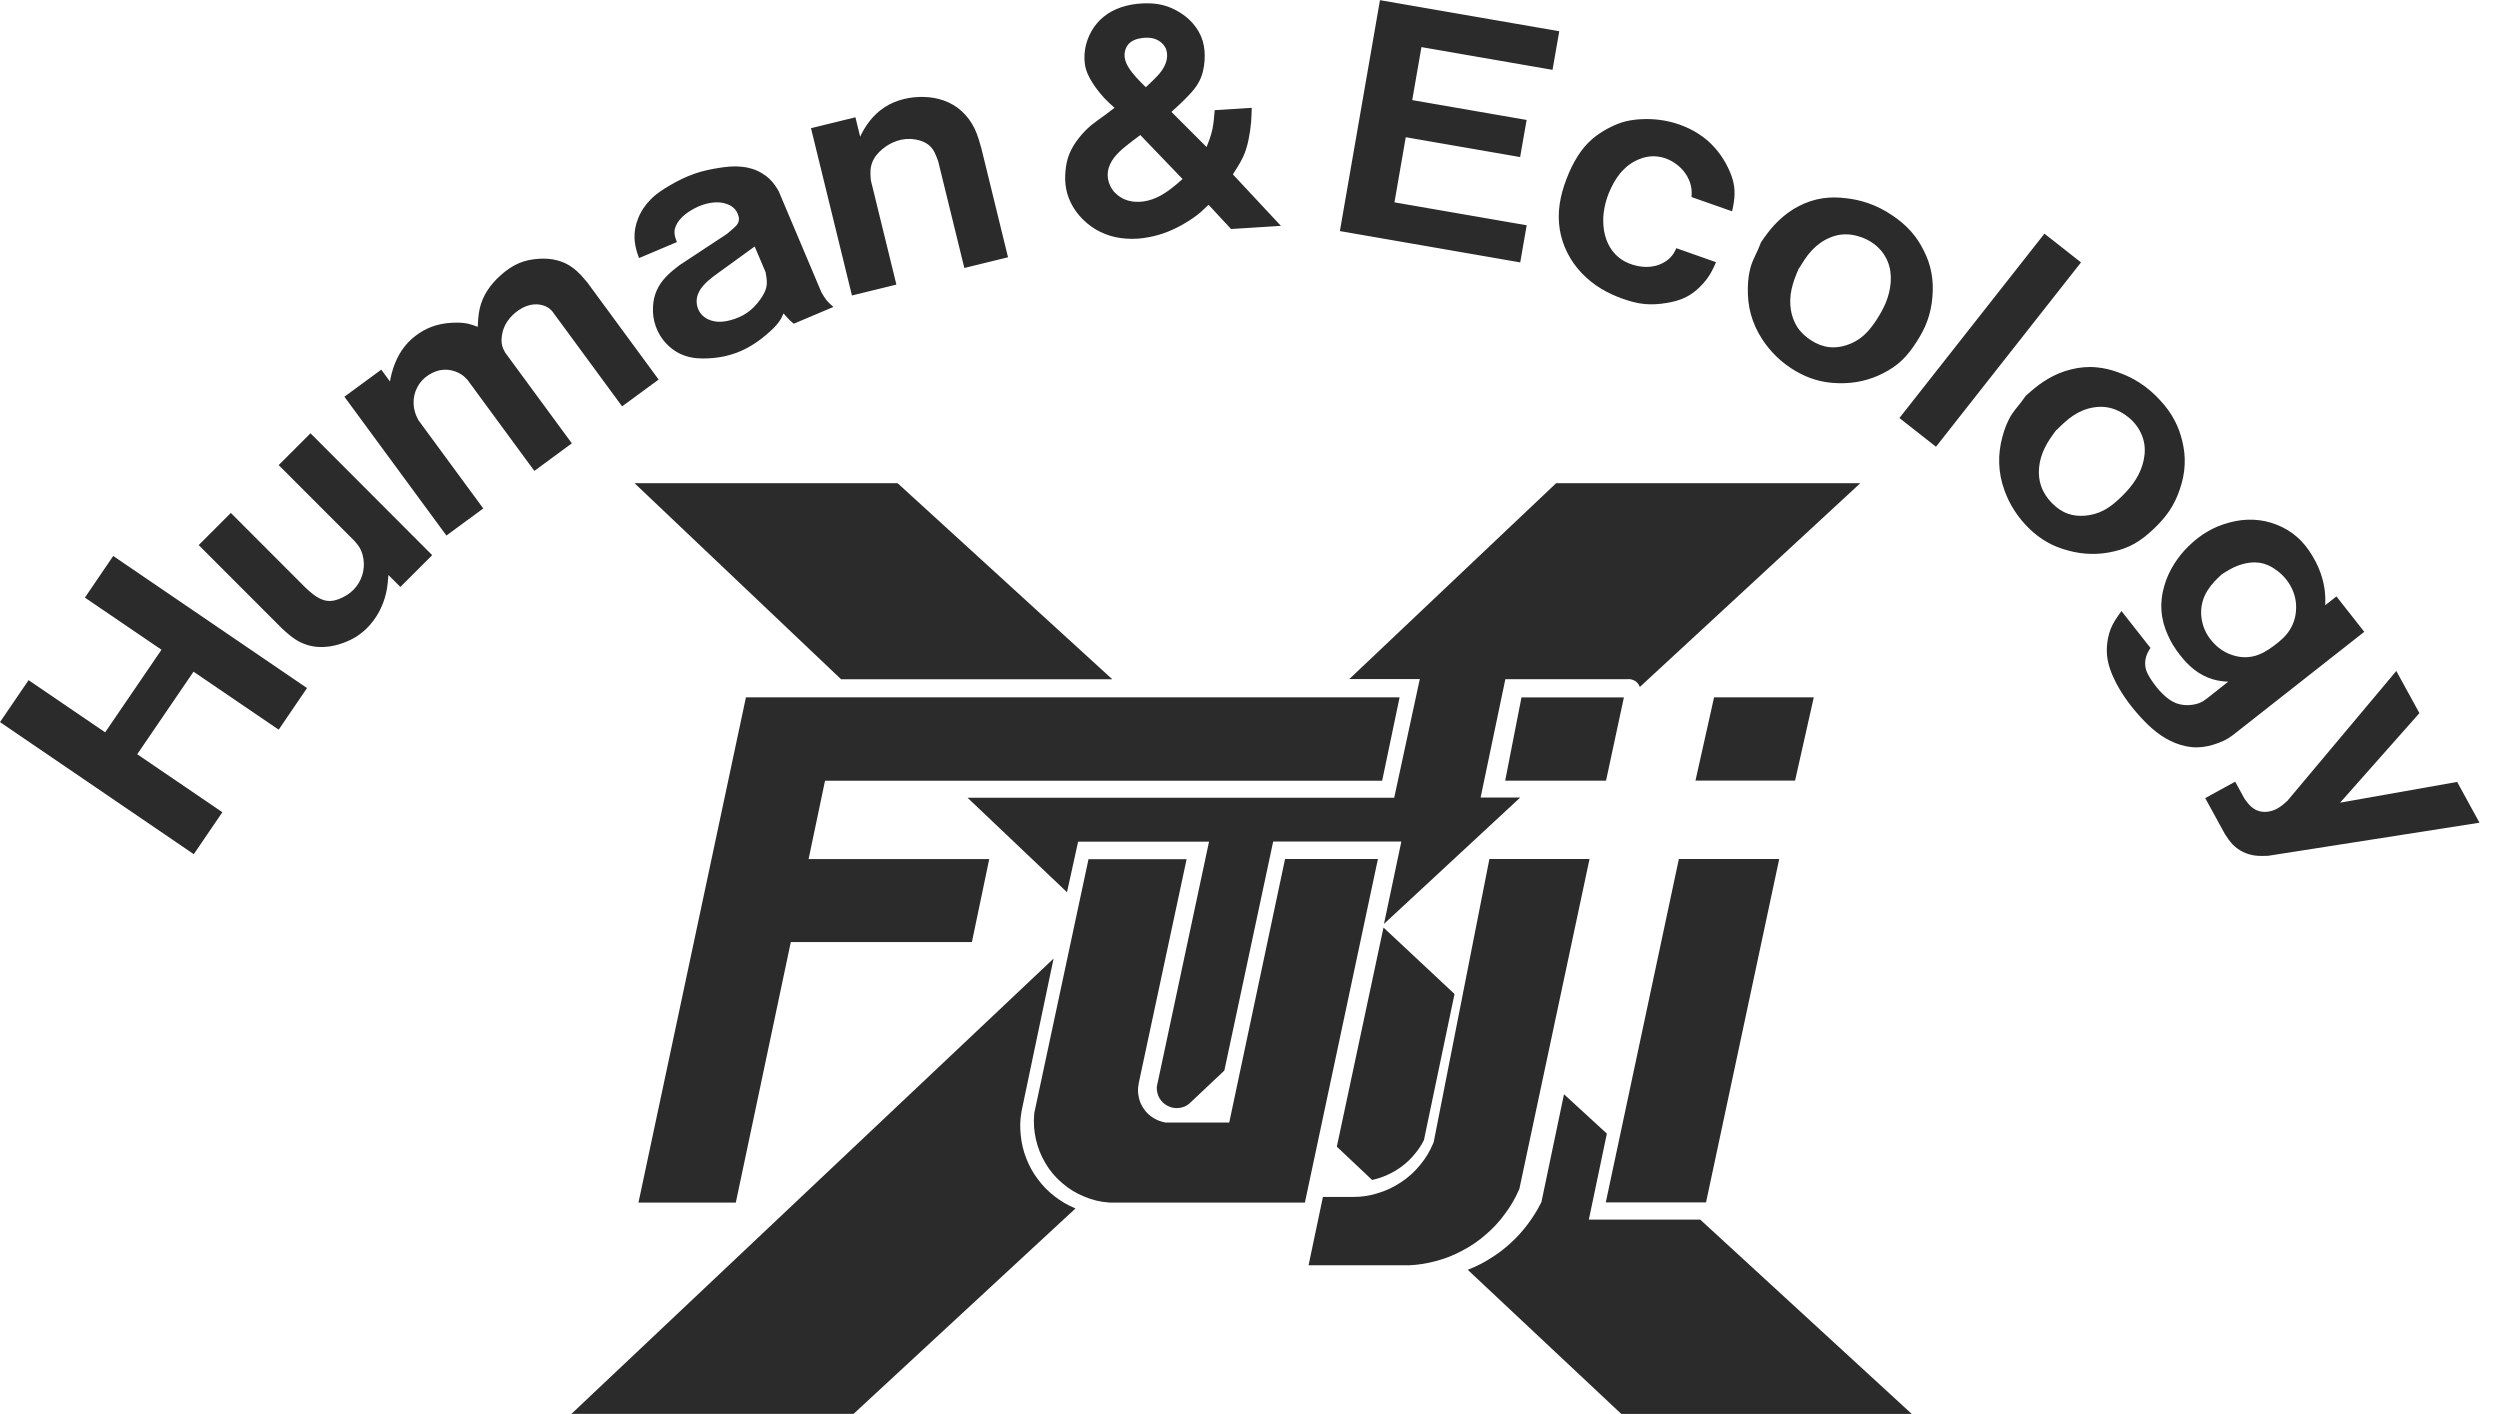 <svg width="99" height="56" viewBox="0 0 99 56" fill="none" xmlns="http://www.w3.org/2000/svg">
<g clip-path="url(#clip0_107_842)">
<path fill-rule="evenodd" clip-rule="evenodd" d="M0 28.595L7.674 33.826L8.806 32.164L5.434 29.868L7.664 26.599L11.036 28.895L12.158 27.247L4.484 22.016L3.362 23.665L6.395 25.73L4.164 29L1.132 26.934L0 28.595ZM7.868 21.585L11.171 24.891C11.276 24.987 11.382 25.082 11.493 25.171C11.658 25.303 11.835 25.418 12.033 25.493C12.237 25.576 12.457 25.618 12.678 25.622C12.934 25.628 13.188 25.589 13.431 25.513C13.661 25.444 13.885 25.349 14.089 25.224C14.296 25.095 14.487 24.934 14.648 24.75C14.845 24.526 15.007 24.27 15.122 23.997C15.21 23.79 15.276 23.572 15.316 23.352C15.352 23.161 15.365 22.964 15.382 22.77L15.855 23.243L17.115 21.984L12.296 17.158L11.036 18.418L14.04 21.424C14.099 21.493 14.161 21.562 14.21 21.638C14.28 21.743 14.329 21.862 14.362 21.984C14.418 22.194 14.424 22.415 14.382 22.628C14.342 22.839 14.25 23.04 14.122 23.21C13.977 23.405 13.786 23.556 13.562 23.661C13.365 23.76 13.145 23.822 12.938 23.79C12.747 23.763 12.566 23.661 12.411 23.543C12.296 23.454 12.191 23.359 12.089 23.263L9.141 20.312L7.872 21.582M13.638 15.71L17.678 21.207L19.138 20.135L16.559 16.625C16.526 16.559 16.497 16.493 16.47 16.428C16.415 16.283 16.382 16.125 16.378 15.967C16.372 15.747 16.424 15.52 16.53 15.326C16.632 15.132 16.786 14.967 16.974 14.849C17.165 14.724 17.388 14.645 17.615 14.641C17.793 14.635 17.97 14.678 18.132 14.753C18.22 14.793 18.306 14.845 18.378 14.911C18.428 14.954 18.474 15.003 18.52 15.053L21.161 18.648L22.645 17.556L20.003 13.96C19.96 13.878 19.915 13.793 19.891 13.704C19.862 13.602 19.855 13.493 19.865 13.385C19.878 13.201 19.928 13.023 20.01 12.862C20.109 12.671 20.253 12.507 20.424 12.368C20.595 12.23 20.79 12.122 21.003 12.076C21.178 12.036 21.362 12.043 21.533 12.102C21.628 12.135 21.72 12.184 21.793 12.25C21.862 12.309 21.915 12.385 21.967 12.46L24.635 16.092L26.082 15.03L23.253 11.178C23.174 11.085 23.095 10.99 23.013 10.901C22.898 10.78 22.776 10.668 22.638 10.572C22.47 10.457 22.286 10.368 22.089 10.316C21.835 10.243 21.569 10.23 21.303 10.25C21.046 10.27 20.793 10.319 20.559 10.418C20.293 10.53 20.049 10.701 19.832 10.895C19.625 11.079 19.438 11.286 19.29 11.52C19.155 11.73 19.056 11.964 19 12.204C18.967 12.335 18.951 12.474 18.938 12.609C18.928 12.72 18.924 12.832 18.918 12.944C18.803 12.898 18.684 12.855 18.566 12.826C18.411 12.79 18.253 12.776 18.095 12.776C17.809 12.776 17.523 12.806 17.25 12.888C17.023 12.957 16.803 13.059 16.605 13.191C16.391 13.332 16.197 13.503 16.036 13.704C15.875 13.901 15.75 14.128 15.651 14.365C15.595 14.503 15.546 14.645 15.51 14.79C15.484 14.895 15.46 15 15.441 15.105L15.099 14.638L13.638 15.71ZM29.885 9.76L30.319 10.783C30.329 10.845 30.339 10.908 30.349 10.97C30.362 11.062 30.372 11.155 30.365 11.243C30.352 11.467 30.237 11.678 30.099 11.868C29.954 12.069 29.786 12.247 29.589 12.382C29.391 12.52 29.161 12.618 28.921 12.681C28.71 12.737 28.49 12.766 28.276 12.72C28.072 12.681 27.875 12.579 27.75 12.415C27.618 12.25 27.566 12.023 27.595 11.819C27.622 11.632 27.72 11.46 27.845 11.316C27.964 11.174 28.109 11.059 28.25 10.947L29.882 9.763M31.023 12.421C30.997 12.484 30.967 12.546 30.938 12.605C30.829 12.803 30.665 12.97 30.497 13.122C30.266 13.332 30.023 13.523 29.76 13.681C29.5 13.839 29.217 13.967 28.924 14.049C28.638 14.135 28.342 14.178 28.043 14.191C27.737 14.207 27.428 14.191 27.141 14.092C26.859 14.003 26.599 13.832 26.395 13.615C26.201 13.418 26.056 13.178 25.967 12.918C25.878 12.674 25.845 12.415 25.859 12.155C25.868 11.934 25.911 11.717 26 11.516C26.089 11.309 26.22 11.122 26.375 10.96C26.533 10.793 26.714 10.651 26.895 10.51L28.783 9.266C28.859 9.201 28.934 9.138 29.013 9.069C29.109 8.987 29.207 8.901 29.243 8.789C29.29 8.658 29.243 8.49 29.161 8.362C29.049 8.188 28.859 8.089 28.665 8.043C28.438 7.99 28.204 8.01 27.98 8.066C27.766 8.118 27.566 8.211 27.378 8.322C27.201 8.428 27.033 8.553 26.901 8.72C26.799 8.852 26.717 9.007 26.71 9.164C26.701 9.306 26.753 9.447 26.806 9.586L25.306 10.22C25.28 10.148 25.253 10.076 25.23 10.003C25.174 9.826 25.138 9.638 25.128 9.451C25.115 9.178 25.165 8.901 25.27 8.648C25.382 8.362 25.559 8.102 25.776 7.888C25.997 7.664 26.263 7.493 26.536 7.336C26.842 7.158 27.155 7 27.487 6.885C27.806 6.77 28.141 6.701 28.477 6.648C28.773 6.602 29.069 6.569 29.368 6.602C29.648 6.628 29.928 6.711 30.171 6.859C30.375 6.977 30.553 7.141 30.688 7.336C30.74 7.411 30.79 7.49 30.835 7.569L32.53 11.579C32.599 11.694 32.668 11.812 32.753 11.915C32.829 12.003 32.914 12.079 33.003 12.155L31.434 12.819C31.382 12.776 31.329 12.734 31.28 12.688C31.191 12.602 31.112 12.507 31.03 12.411M32.115 5.076L33.737 11.701L35.497 11.27L34.487 7.145C34.477 7.036 34.467 6.928 34.47 6.819C34.47 6.691 34.49 6.562 34.536 6.444C34.612 6.234 34.763 6.053 34.938 5.908C35.115 5.76 35.316 5.645 35.53 5.576C35.76 5.5 36.007 5.48 36.253 5.523C36.503 5.566 36.75 5.674 36.901 5.865C36.974 5.954 37.026 6.062 37.069 6.168C37.099 6.24 37.125 6.309 37.151 6.382L38.188 10.612L39.918 10.188L38.865 5.885C38.832 5.766 38.799 5.651 38.763 5.533C38.717 5.382 38.661 5.234 38.592 5.089C38.467 4.829 38.293 4.592 38.079 4.398C37.872 4.211 37.628 4.069 37.365 3.977C37.115 3.888 36.845 3.845 36.579 3.839C36.312 3.832 36.043 3.859 35.786 3.924C35.516 3.99 35.253 4.099 35.02 4.253C34.799 4.398 34.609 4.579 34.444 4.786C34.355 4.898 34.273 5.016 34.201 5.145C34.151 5.234 34.105 5.322 34.062 5.414L33.875 4.645L32.115 5.076ZM45.375 3.454C45.477 3.359 45.579 3.263 45.678 3.164C45.789 3.056 45.898 2.944 45.99 2.816C46.092 2.678 46.174 2.52 46.204 2.349C46.234 2.191 46.22 2.02 46.145 1.878C46.072 1.74 45.941 1.628 45.796 1.566C45.625 1.49 45.434 1.48 45.243 1.503C45.026 1.53 44.806 1.602 44.678 1.76C44.562 1.895 44.516 2.099 44.539 2.28C44.556 2.411 44.609 2.53 44.674 2.641C44.763 2.793 44.872 2.928 44.99 3.059C45.112 3.194 45.243 3.326 45.375 3.454ZM45.158 5.349L46.829 7.089C46.678 7.224 46.526 7.359 46.362 7.48C46.188 7.612 46.003 7.734 45.803 7.822C45.582 7.924 45.342 7.987 45.099 7.993C44.859 8 44.612 7.951 44.405 7.829C44.22 7.724 44.062 7.562 43.97 7.368C43.882 7.194 43.845 6.993 43.872 6.803C43.898 6.599 43.993 6.408 44.118 6.243C44.253 6.066 44.421 5.918 44.592 5.78C44.776 5.632 44.964 5.49 45.155 5.349M44.141 4.266C44.016 4.362 43.891 4.457 43.766 4.549C43.586 4.681 43.401 4.806 43.227 4.947C43.043 5.099 42.878 5.27 42.73 5.457C42.572 5.655 42.438 5.868 42.345 6.099C42.26 6.309 42.214 6.536 42.194 6.763C42.171 7.003 42.174 7.247 42.22 7.48C42.266 7.73 42.362 7.97 42.49 8.188C42.635 8.434 42.826 8.655 43.046 8.839C43.263 9.023 43.513 9.171 43.78 9.273C44.046 9.378 44.332 9.434 44.618 9.451C44.905 9.47 45.194 9.451 45.477 9.395C45.74 9.349 46 9.273 46.247 9.174C46.484 9.082 46.714 8.964 46.934 8.832C47.158 8.701 47.375 8.553 47.569 8.382C47.668 8.293 47.763 8.201 47.859 8.109L48.75 9.069L50.724 8.944L48.822 6.905C48.882 6.812 48.941 6.72 48.997 6.628C49.076 6.5 49.155 6.368 49.217 6.234C49.326 6.003 49.398 5.757 49.447 5.503C49.493 5.286 49.523 5.066 49.543 4.845C49.559 4.655 49.562 4.464 49.569 4.27L48.102 4.362C48.082 4.612 48.062 4.865 48.013 5.109C47.984 5.25 47.944 5.388 47.895 5.523C47.859 5.625 47.819 5.724 47.78 5.822L46.388 4.431C46.618 4.224 46.845 4.016 47.059 3.789C47.227 3.615 47.385 3.428 47.493 3.214C47.622 2.967 47.681 2.684 47.701 2.401C47.72 2.135 47.701 1.868 47.625 1.615C47.549 1.365 47.414 1.128 47.24 0.931C47.092 0.757 46.914 0.612 46.72 0.493C46.51 0.362 46.283 0.26 46.043 0.201C45.783 0.135 45.513 0.122 45.243 0.135C44.954 0.148 44.668 0.197 44.395 0.289C44.148 0.375 43.911 0.493 43.711 0.658C43.513 0.816 43.345 1.016 43.22 1.24C43.095 1.457 43.013 1.694 42.97 1.944C42.928 2.207 42.931 2.48 43.003 2.734C43.076 2.99 43.22 3.227 43.375 3.447C43.487 3.602 43.605 3.75 43.734 3.888C43.859 4.02 43.997 4.145 44.132 4.266M54.648 0L53.059 9.151L60.201 10.391L60.457 8.921L55.22 8.013L55.668 5.434L60.197 6.22L60.454 4.75L55.924 3.964L56.289 1.865L61.48 2.766L61.747 1.237L54.651 0.007M66.382 9.829C66.349 9.898 66.319 9.97 66.276 10.033C66.214 10.132 66.135 10.217 66.043 10.29C65.855 10.438 65.622 10.53 65.385 10.559C65.145 10.589 64.901 10.559 64.668 10.487C64.46 10.424 64.26 10.326 64.095 10.188C63.914 10.043 63.773 9.849 63.674 9.638C63.572 9.421 63.516 9.184 63.497 8.947C63.477 8.711 63.49 8.47 63.536 8.237C63.586 7.967 63.674 7.704 63.793 7.457C63.921 7.184 64.082 6.924 64.296 6.714C64.46 6.546 64.655 6.411 64.872 6.319C65.109 6.217 65.372 6.168 65.625 6.197C65.888 6.224 66.145 6.329 66.362 6.487C66.589 6.648 66.773 6.868 66.882 7.122C66.947 7.27 66.987 7.434 66.99 7.595C66.99 7.664 66.99 7.734 66.984 7.803L68.592 8.368C68.618 8.237 68.648 8.109 68.665 7.974C68.691 7.783 68.697 7.586 68.674 7.395C68.641 7.135 68.549 6.885 68.434 6.648C68.319 6.411 68.184 6.191 68.02 5.987C67.855 5.78 67.668 5.592 67.454 5.434C67.227 5.263 66.977 5.122 66.714 5.013C66.451 4.901 66.174 4.822 65.895 4.773C65.576 4.717 65.25 4.701 64.928 4.724C64.688 4.74 64.451 4.776 64.224 4.849C64.026 4.911 63.836 5 63.651 5.099C63.441 5.214 63.237 5.345 63.056 5.503C62.832 5.694 62.641 5.924 62.484 6.174C62.296 6.464 62.151 6.776 62.03 7.095C61.908 7.414 61.812 7.743 61.763 8.082C61.714 8.414 61.714 8.753 61.766 9.082C61.816 9.405 61.921 9.72 62.069 10.013C62.214 10.303 62.405 10.572 62.628 10.806C62.859 11.049 63.122 11.263 63.408 11.434C63.674 11.595 63.961 11.724 64.253 11.829C64.54 11.931 64.832 12.013 65.132 12.04C65.415 12.066 65.701 12.046 65.984 12C66.243 11.957 66.503 11.895 66.737 11.78C66.964 11.671 67.168 11.513 67.345 11.332C67.513 11.165 67.655 10.977 67.77 10.77C67.839 10.645 67.898 10.513 67.954 10.382L66.375 9.826M71.23 10.635C71.174 10.766 71.118 10.898 71.069 11.033C71.02 11.168 70.977 11.309 70.947 11.451C70.891 11.71 70.875 11.98 70.915 12.247C70.951 12.49 71.033 12.73 71.165 12.938C71.306 13.161 71.507 13.345 71.734 13.487C71.951 13.625 72.191 13.72 72.441 13.747C72.668 13.773 72.905 13.74 73.125 13.668C73.375 13.589 73.605 13.457 73.799 13.286C73.993 13.115 74.151 12.908 74.296 12.688C74.444 12.46 74.579 12.227 74.681 11.977C74.783 11.724 74.852 11.454 74.872 11.178C74.891 10.898 74.859 10.609 74.75 10.349C74.638 10.076 74.444 9.832 74.207 9.658C74.02 9.516 73.803 9.414 73.576 9.352C73.408 9.303 73.234 9.276 73.059 9.28C72.849 9.283 72.641 9.332 72.447 9.418C72.181 9.53 71.941 9.707 71.743 9.921C71.641 10.03 71.549 10.151 71.467 10.273C71.388 10.391 71.312 10.513 71.237 10.635M69.73 9.612C69.694 9.701 69.658 9.793 69.618 9.882C69.54 10.062 69.444 10.24 69.375 10.424C69.263 10.73 69.22 11.062 69.214 11.395C69.207 11.753 69.24 12.109 69.335 12.447C69.431 12.796 69.585 13.132 69.786 13.438C69.951 13.691 70.145 13.924 70.362 14.132C70.579 14.342 70.826 14.526 71.085 14.681C71.345 14.835 71.622 14.96 71.911 15.043C72.197 15.125 72.493 15.168 72.793 15.174C73.105 15.184 73.418 15.158 73.72 15.089C74.02 15.023 74.309 14.918 74.582 14.776C74.842 14.645 75.089 14.48 75.299 14.283C75.526 14.072 75.714 13.822 75.882 13.559C76.056 13.293 76.21 13.016 76.316 12.72C76.431 12.415 76.497 12.089 76.523 11.76C76.553 11.434 76.543 11.105 76.48 10.783C76.424 10.48 76.316 10.184 76.174 9.908C76.043 9.645 75.882 9.398 75.688 9.178C75.47 8.928 75.21 8.711 74.931 8.526C74.635 8.326 74.316 8.161 73.98 8.046C73.697 7.947 73.401 7.882 73.102 7.849C72.796 7.812 72.487 7.806 72.181 7.852C71.842 7.901 71.513 8.013 71.21 8.174C70.915 8.329 70.645 8.53 70.408 8.763C70.21 8.954 70.036 9.168 69.875 9.395C69.822 9.47 69.77 9.546 69.717 9.622M80.96 9.253L75.217 16.553L76.665 17.691L82.408 10.391L80.96 9.253ZM81.431 17.026C81.345 17.141 81.26 17.253 81.181 17.375C81.099 17.497 81.026 17.622 80.964 17.753C80.849 17.993 80.77 18.253 80.747 18.52C80.724 18.766 80.747 19.016 80.829 19.25C80.915 19.5 81.066 19.727 81.253 19.918C81.431 20.102 81.641 20.253 81.878 20.339C82.092 20.418 82.329 20.441 82.562 20.421C82.822 20.401 83.079 20.329 83.306 20.21C83.536 20.092 83.737 19.924 83.928 19.747C84.125 19.562 84.312 19.365 84.467 19.148C84.628 18.928 84.757 18.681 84.839 18.418C84.924 18.148 84.957 17.862 84.915 17.582C84.868 17.29 84.737 17.01 84.549 16.783C84.401 16.602 84.214 16.451 84.01 16.335C83.859 16.25 83.694 16.181 83.526 16.145C83.322 16.099 83.109 16.099 82.901 16.135C82.615 16.181 82.339 16.296 82.099 16.457C81.974 16.54 81.859 16.635 81.747 16.734C81.641 16.829 81.54 16.931 81.438 17.03M80.214 15.681C80.158 15.76 80.102 15.839 80.043 15.918C79.921 16.076 79.79 16.224 79.681 16.388C79.5 16.658 79.382 16.974 79.296 17.293C79.204 17.638 79.155 17.993 79.168 18.345C79.178 18.707 79.25 19.069 79.375 19.411C79.474 19.697 79.609 19.967 79.773 20.22C79.938 20.477 80.132 20.71 80.349 20.924C80.566 21.135 80.806 21.322 81.066 21.467C81.322 21.615 81.605 21.724 81.891 21.799C82.194 21.882 82.503 21.931 82.816 21.934C83.122 21.941 83.428 21.905 83.727 21.832C84.013 21.766 84.29 21.665 84.54 21.52C84.809 21.368 85.049 21.168 85.276 20.954C85.507 20.737 85.72 20.503 85.898 20.243C86.082 19.974 86.224 19.671 86.326 19.359C86.431 19.049 86.5 18.727 86.513 18.401C86.53 18.092 86.493 17.78 86.421 17.48C86.355 17.194 86.257 16.915 86.118 16.655C85.967 16.359 85.763 16.089 85.536 15.845C85.296 15.582 85.023 15.345 84.724 15.155C84.47 14.99 84.201 14.859 83.915 14.757C83.625 14.648 83.326 14.572 83.02 14.546C82.681 14.513 82.332 14.546 82 14.632C81.678 14.71 81.368 14.842 81.082 15.013C80.845 15.155 80.625 15.319 80.418 15.5C80.349 15.559 80.28 15.622 80.21 15.684M87.967 22.757C87.872 22.849 87.773 22.938 87.684 23.036C87.49 23.25 87.322 23.497 87.237 23.773C87.145 24.066 87.141 24.395 87.224 24.694C87.296 24.967 87.434 25.217 87.625 25.424C87.819 25.648 88.066 25.822 88.345 25.921C88.622 26.026 88.931 26.056 89.214 25.993C89.516 25.931 89.79 25.763 90.046 25.572C90.29 25.391 90.52 25.194 90.674 24.944C90.829 24.704 90.915 24.418 90.924 24.128C90.941 23.839 90.878 23.549 90.753 23.296C90.628 23.033 90.438 22.803 90.204 22.622C89.984 22.447 89.727 22.316 89.454 22.283C89.243 22.253 89.026 22.28 88.819 22.335C88.638 22.385 88.467 22.457 88.306 22.546C88.191 22.609 88.079 22.681 87.967 22.753M88.24 26.993C88.165 26.99 88.089 26.987 88.013 26.977C87.882 26.964 87.75 26.938 87.622 26.898C87.365 26.822 87.122 26.694 86.908 26.53C86.684 26.359 86.49 26.151 86.319 25.928C86.132 25.688 85.97 25.431 85.849 25.155C85.71 24.852 85.618 24.523 85.595 24.191C85.569 23.865 85.609 23.533 85.701 23.217C85.786 22.911 85.918 22.622 86.085 22.352C86.253 22.082 86.454 21.832 86.684 21.612C86.911 21.391 87.161 21.197 87.434 21.04C87.704 20.882 87.997 20.766 88.299 20.688C88.609 20.605 88.928 20.566 89.243 20.582C89.553 20.595 89.862 20.661 90.151 20.776C90.447 20.891 90.724 21.053 90.96 21.263C91.207 21.477 91.408 21.737 91.576 22.02C91.75 22.309 91.888 22.618 91.974 22.944C92.033 23.165 92.069 23.391 92.079 23.618C92.085 23.734 92.082 23.849 92.079 23.967L92.523 23.618L93.625 25.02L88.562 29C88.457 29.082 88.355 29.165 88.243 29.234C88.125 29.306 87.997 29.365 87.865 29.415C87.595 29.52 87.309 29.589 87.02 29.595C86.724 29.602 86.428 29.536 86.151 29.428C85.885 29.322 85.635 29.178 85.411 29.003C85.155 28.806 84.924 28.576 84.71 28.335C84.503 28.105 84.309 27.862 84.135 27.605C83.977 27.372 83.832 27.128 83.714 26.872C83.602 26.638 83.51 26.391 83.464 26.138C83.421 25.898 83.418 25.651 83.454 25.411C83.487 25.181 83.549 24.957 83.651 24.753C83.717 24.622 83.796 24.5 83.882 24.378C83.924 24.319 83.967 24.257 84.01 24.197L85.158 25.658C85.115 25.727 85.069 25.796 85.036 25.872C84.964 26.03 84.931 26.21 84.954 26.382C84.98 26.592 85.095 26.786 85.22 26.967C85.349 27.155 85.484 27.329 85.648 27.484C85.796 27.628 85.964 27.763 86.158 27.839C86.368 27.924 86.605 27.944 86.832 27.908C86.941 27.891 87.049 27.862 87.148 27.816C87.25 27.77 87.339 27.701 87.431 27.632L88.243 26.99M94.895 26.569L90.579 31.714C90.46 31.822 90.339 31.928 90.201 32.007C90.076 32.079 89.934 32.128 89.79 32.145C89.651 32.161 89.507 32.145 89.378 32.092C89.253 32.039 89.145 31.954 89.056 31.852C88.99 31.78 88.934 31.701 88.878 31.622L88.513 30.954L87.326 31.605L88.109 33.033C88.204 33.181 88.303 33.326 88.424 33.451C88.54 33.566 88.674 33.664 88.822 33.737C88.977 33.812 89.148 33.862 89.319 33.882C89.48 33.901 89.645 33.895 89.809 33.891L98.188 32.579L97.303 30.964L92.668 31.786L95.809 28.24L94.895 26.572" fill="#2C2B2B"/>
<path fill-rule="evenodd" clip-rule="evenodd" d="M35.543 19.135H25.128L33.306 26.898H44.046L35.546 19.135M53.431 26.892H56.224L55.211 31.589H38.313L42.253 35.332L42.694 33.329H47.878L45.809 43.036V43.056C45.803 43.201 45.839 43.352 45.911 43.48C45.987 43.615 46.102 43.727 46.24 43.793C46.375 43.865 46.533 43.895 46.688 43.875C46.836 43.862 46.98 43.803 47.092 43.707L47.105 43.694L48.484 42.395L50.418 33.326H55.493L54.806 36.586L60.201 31.582H58.632L59.612 26.895H64.451C64.5 26.888 64.553 26.895 64.602 26.905C64.655 26.918 64.704 26.938 64.747 26.964C64.793 26.99 64.832 27.026 64.862 27.069C64.895 27.109 64.918 27.151 64.934 27.201V27.207L73.668 19.135H61.622L53.431 26.892ZM41.714 37.967L22.628 55.99H33.8L42.589 47.855C42.589 47.855 42.559 47.842 42.546 47.836C42.27 47.717 42.007 47.566 41.767 47.378C41.513 47.184 41.29 46.957 41.102 46.701C40.908 46.447 40.753 46.168 40.642 45.872C40.523 45.576 40.451 45.266 40.421 44.947C40.388 44.648 40.395 44.342 40.447 44.046C40.447 44.03 40.454 44.013 40.454 44L41.721 37.964M54.786 36.734L52.938 45.408L54.336 46.727L54.362 46.72C54.569 46.674 54.773 46.605 54.967 46.513C55.171 46.421 55.362 46.306 55.54 46.168C55.717 46.033 55.878 45.878 56.02 45.704C56.158 45.539 56.28 45.362 56.375 45.171L56.388 45.148L57.599 39.362L54.786 36.73M58.118 50.28L64.204 55.993H75.707L67.329 48.296H62.918L63.632 44.891L61.934 43.332L61.04 47.605C61.04 47.605 61.026 47.628 61.02 47.641C60.875 47.931 60.701 48.207 60.507 48.467C60.306 48.737 60.079 48.99 59.829 49.217C59.582 49.447 59.313 49.651 59.023 49.829C58.75 50.003 58.461 50.151 58.158 50.27L58.122 50.286" fill="#2C2B2B"/>
<path fill-rule="evenodd" clip-rule="evenodd" d="M55.428 27.615H29.539L25.283 47.622H29.138L31.316 37.306H38.487L39.174 34.02H32.02L32.671 30.918H54.733L55.424 27.615M46.993 34.023H43.105L40.957 44.079C40.957 44.095 40.957 44.112 40.954 44.132C40.924 44.457 40.947 44.789 41.02 45.109C41.095 45.447 41.224 45.77 41.401 46.066C41.575 46.365 41.803 46.632 42.066 46.852C42.325 47.079 42.625 47.26 42.944 47.388C43.246 47.517 43.569 47.595 43.895 47.618C43.911 47.618 43.928 47.618 43.947 47.622H51.674L54.566 34.017H50.888L48.678 44.451H46.151C45.983 44.421 45.822 44.362 45.678 44.273C45.526 44.181 45.395 44.059 45.296 43.911C45.194 43.767 45.121 43.602 45.092 43.428C45.056 43.26 45.056 43.086 45.092 42.921V42.901L46.99 34.023M60.25 27.618L59.605 30.915H63.599L64.306 27.618H60.246M62.95 34.017H58.98L56.773 45.234L56.756 45.273C56.628 45.579 56.457 45.868 56.243 46.125C56.026 46.395 55.766 46.632 55.477 46.819C55.191 47.013 54.871 47.161 54.539 47.257C54.22 47.355 53.888 47.405 53.556 47.398C53.543 47.398 53.529 47.398 53.513 47.398H52.388L51.819 50.105H55.746C55.766 50.105 55.783 50.105 55.803 50.105C56.158 50.089 56.516 50.033 56.862 49.938C57.227 49.842 57.579 49.704 57.911 49.523C58.246 49.349 58.559 49.135 58.842 48.885C59.128 48.642 59.385 48.362 59.605 48.056C59.819 47.77 60.003 47.457 60.145 47.128C60.151 47.112 60.161 47.095 60.168 47.076L62.947 34.01M67.878 27.612L67.141 30.911H71.085L71.826 27.615H67.878M70.457 34.017H66.483L63.589 47.615H67.559L70.457 34.017Z" fill="#2C2B2B"/>
</g>
<defs>
<clipPath id="clip0_107_842">
<rect width="98.194" height="56" fill="white"/>
</clipPath>
</defs>
</svg>

